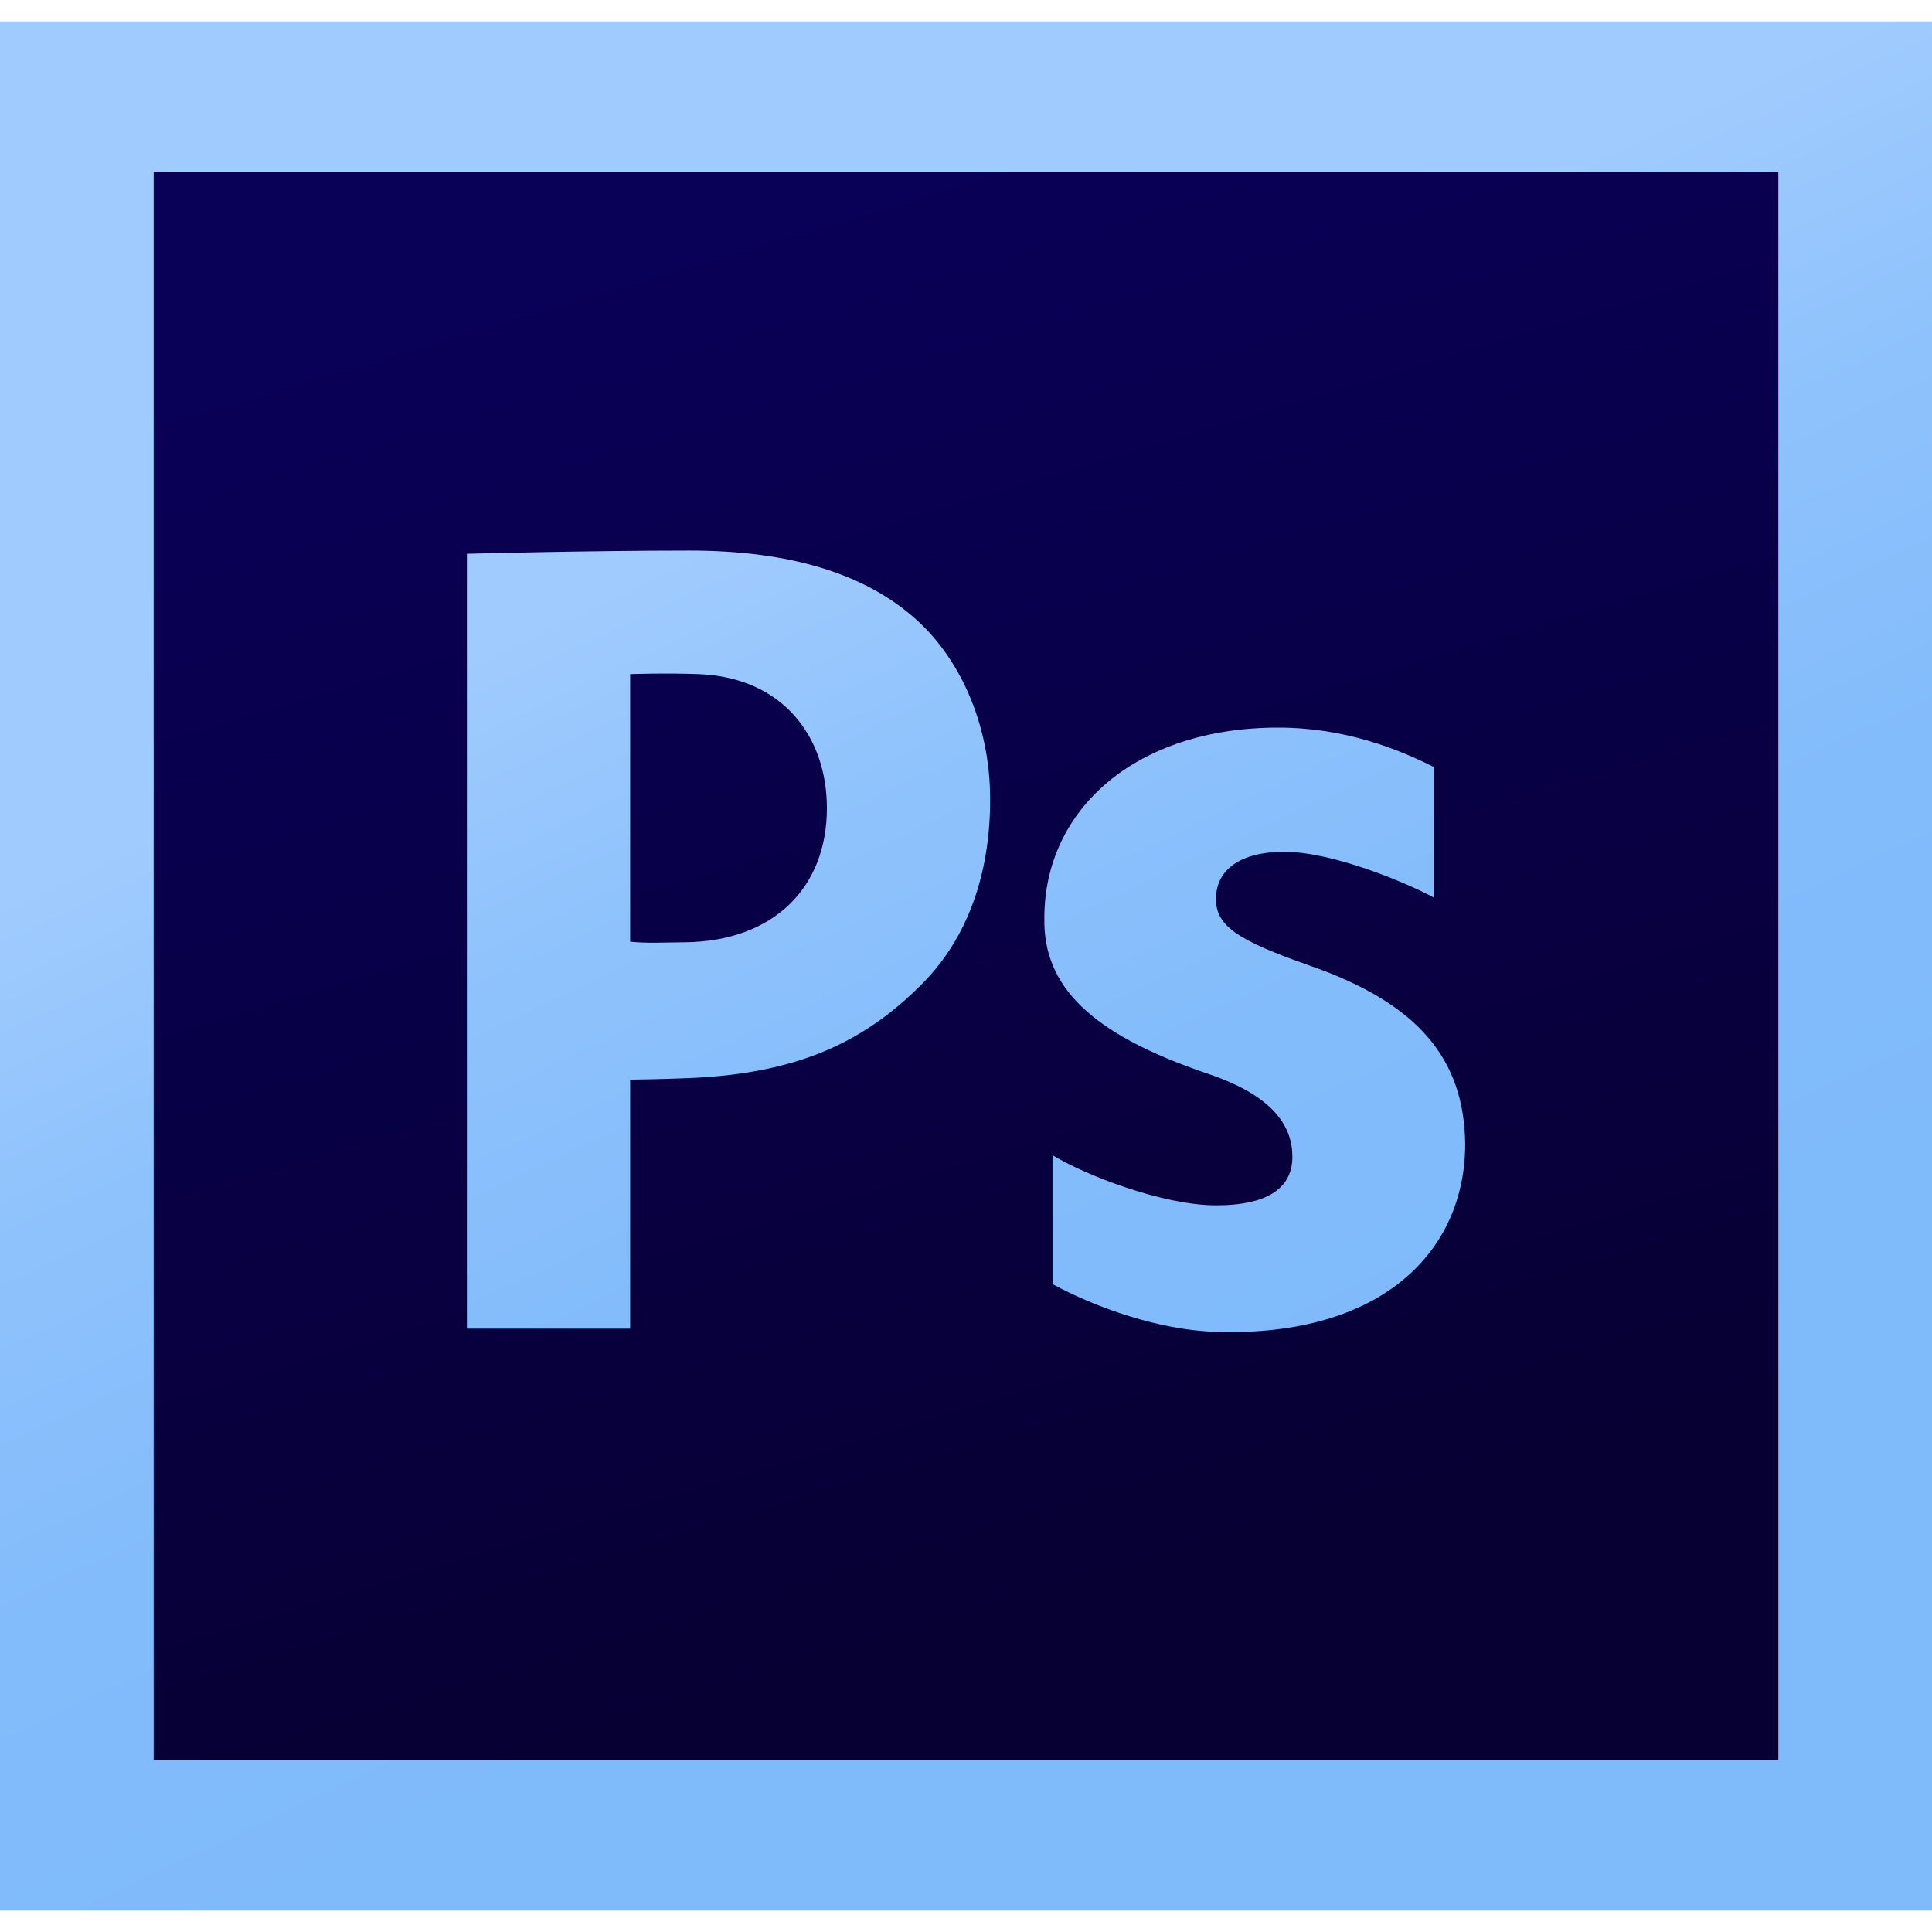 <?xml version="1.0" encoding="UTF-8"?>
<svg xmlns="http://www.w3.org/2000/svg" width="60" height="60" viewBox="0 0 60 60" fill="none">
  <path d="M0 0.665H60V59.335H0V0.665Z" fill="url(#paint0_linear_43_27347)"></path>
  <path d="M4.772 5.331H55.228V54.67H4.772V5.331Z" fill="url(#paint1_linear_43_27347)"></path>
  <path d="M14.5 17.198C14.5 17.198 18.294 17.098 21.417 17.098C24.572 17.098 26.822 17.837 28.333 19.134C29.777 20.36 30.75 22.45 30.75 24.829C30.75 27.208 30.012 29.155 28.668 30.523C26.922 32.29 24.888 33.335 21.417 33.48C20.458 33.52 19.57 33.529 19.57 33.529V41.263H14.5L14.5 17.198ZM19.57 29.245C20.121 29.298 20.466 29.272 21.282 29.263C24.002 29.23 25.68 27.586 25.68 25.099C25.68 22.864 24.296 21.03 21.686 20.935C20.645 20.897 19.57 20.935 19.57 20.935V29.245Z" fill="url(#paint2_linear_43_27347)"></path>
  <path d="M32.687 35.875C33.709 36.499 36.12 37.433 37.764 37.433C39.443 37.433 40.136 36.844 40.136 35.927C40.136 35.008 39.589 34.043 37.508 33.345C33.82 32.097 32.396 30.602 32.433 28.509C32.433 25.13 35.28 22.596 39.698 22.596C41.779 22.596 43.442 23.273 44.536 23.824V27.879C43.732 27.438 41.414 26.453 39.881 26.453C38.529 26.453 37.763 27.004 37.763 27.921C37.763 28.766 38.457 29.207 40.648 29.979C44.043 31.154 45.467 32.879 45.503 35.523C45.503 38.866 42.912 41.523 37.763 41.362C35.996 41.307 34.038 40.612 32.687 39.879L32.687 35.875Z" fill="url(#paint3_linear_43_27347)"></path>
  <defs>
    <linearGradient id="paint0_linear_43_27347" x1="14.581" y1="-2.399" x2="37.372" y2="46.028" gradientUnits="userSpaceOnUse">
      <stop stop-color="#A0CBFF"></stop>
      <stop offset="0.394" stop-color="#A0CBFE"></stop>
      <stop offset="0.583" stop-color="#8EC2FC"></stop>
      <stop offset="0.784" stop-color="#83BCFB"></stop>
      <stop offset="1" stop-color="#7FBAFB"></stop>
    </linearGradient>
    <linearGradient id="paint1_linear_43_27347" x1="22.745" y1="6.026" x2="35.612" y2="49.025" gradientUnits="userSpaceOnUse">
      <stop stop-color="#090058"></stop>
      <stop offset="1" stop-color="#070033"></stop>
    </linearGradient>
    <linearGradient id="paint2_linear_43_27347" x1="7.428" y1="0.169" x2="30.219" y2="48.596" gradientUnits="userSpaceOnUse">
      <stop stop-color="#A0CBFF"></stop>
      <stop offset="0.394" stop-color="#A0CBFE"></stop>
      <stop offset="0.583" stop-color="#8EC2FC"></stop>
      <stop offset="0.784" stop-color="#83BCFB"></stop>
      <stop offset="1" stop-color="#7FBAFB"></stop>
    </linearGradient>
    <linearGradient id="paint3_linear_43_27347" x1="20.531" y1="-6.141" x2="43.412" y2="42.478" gradientUnits="userSpaceOnUse">
      <stop stop-color="#A0CBFF"></stop>
      <stop offset="0.394" stop-color="#A0CBFE"></stop>
      <stop offset="0.583" stop-color="#8EC2FC"></stop>
      <stop offset="0.784" stop-color="#83BCFB"></stop>
      <stop offset="1" stop-color="#7FBAFB"></stop>
    </linearGradient>
  </defs>
</svg>
